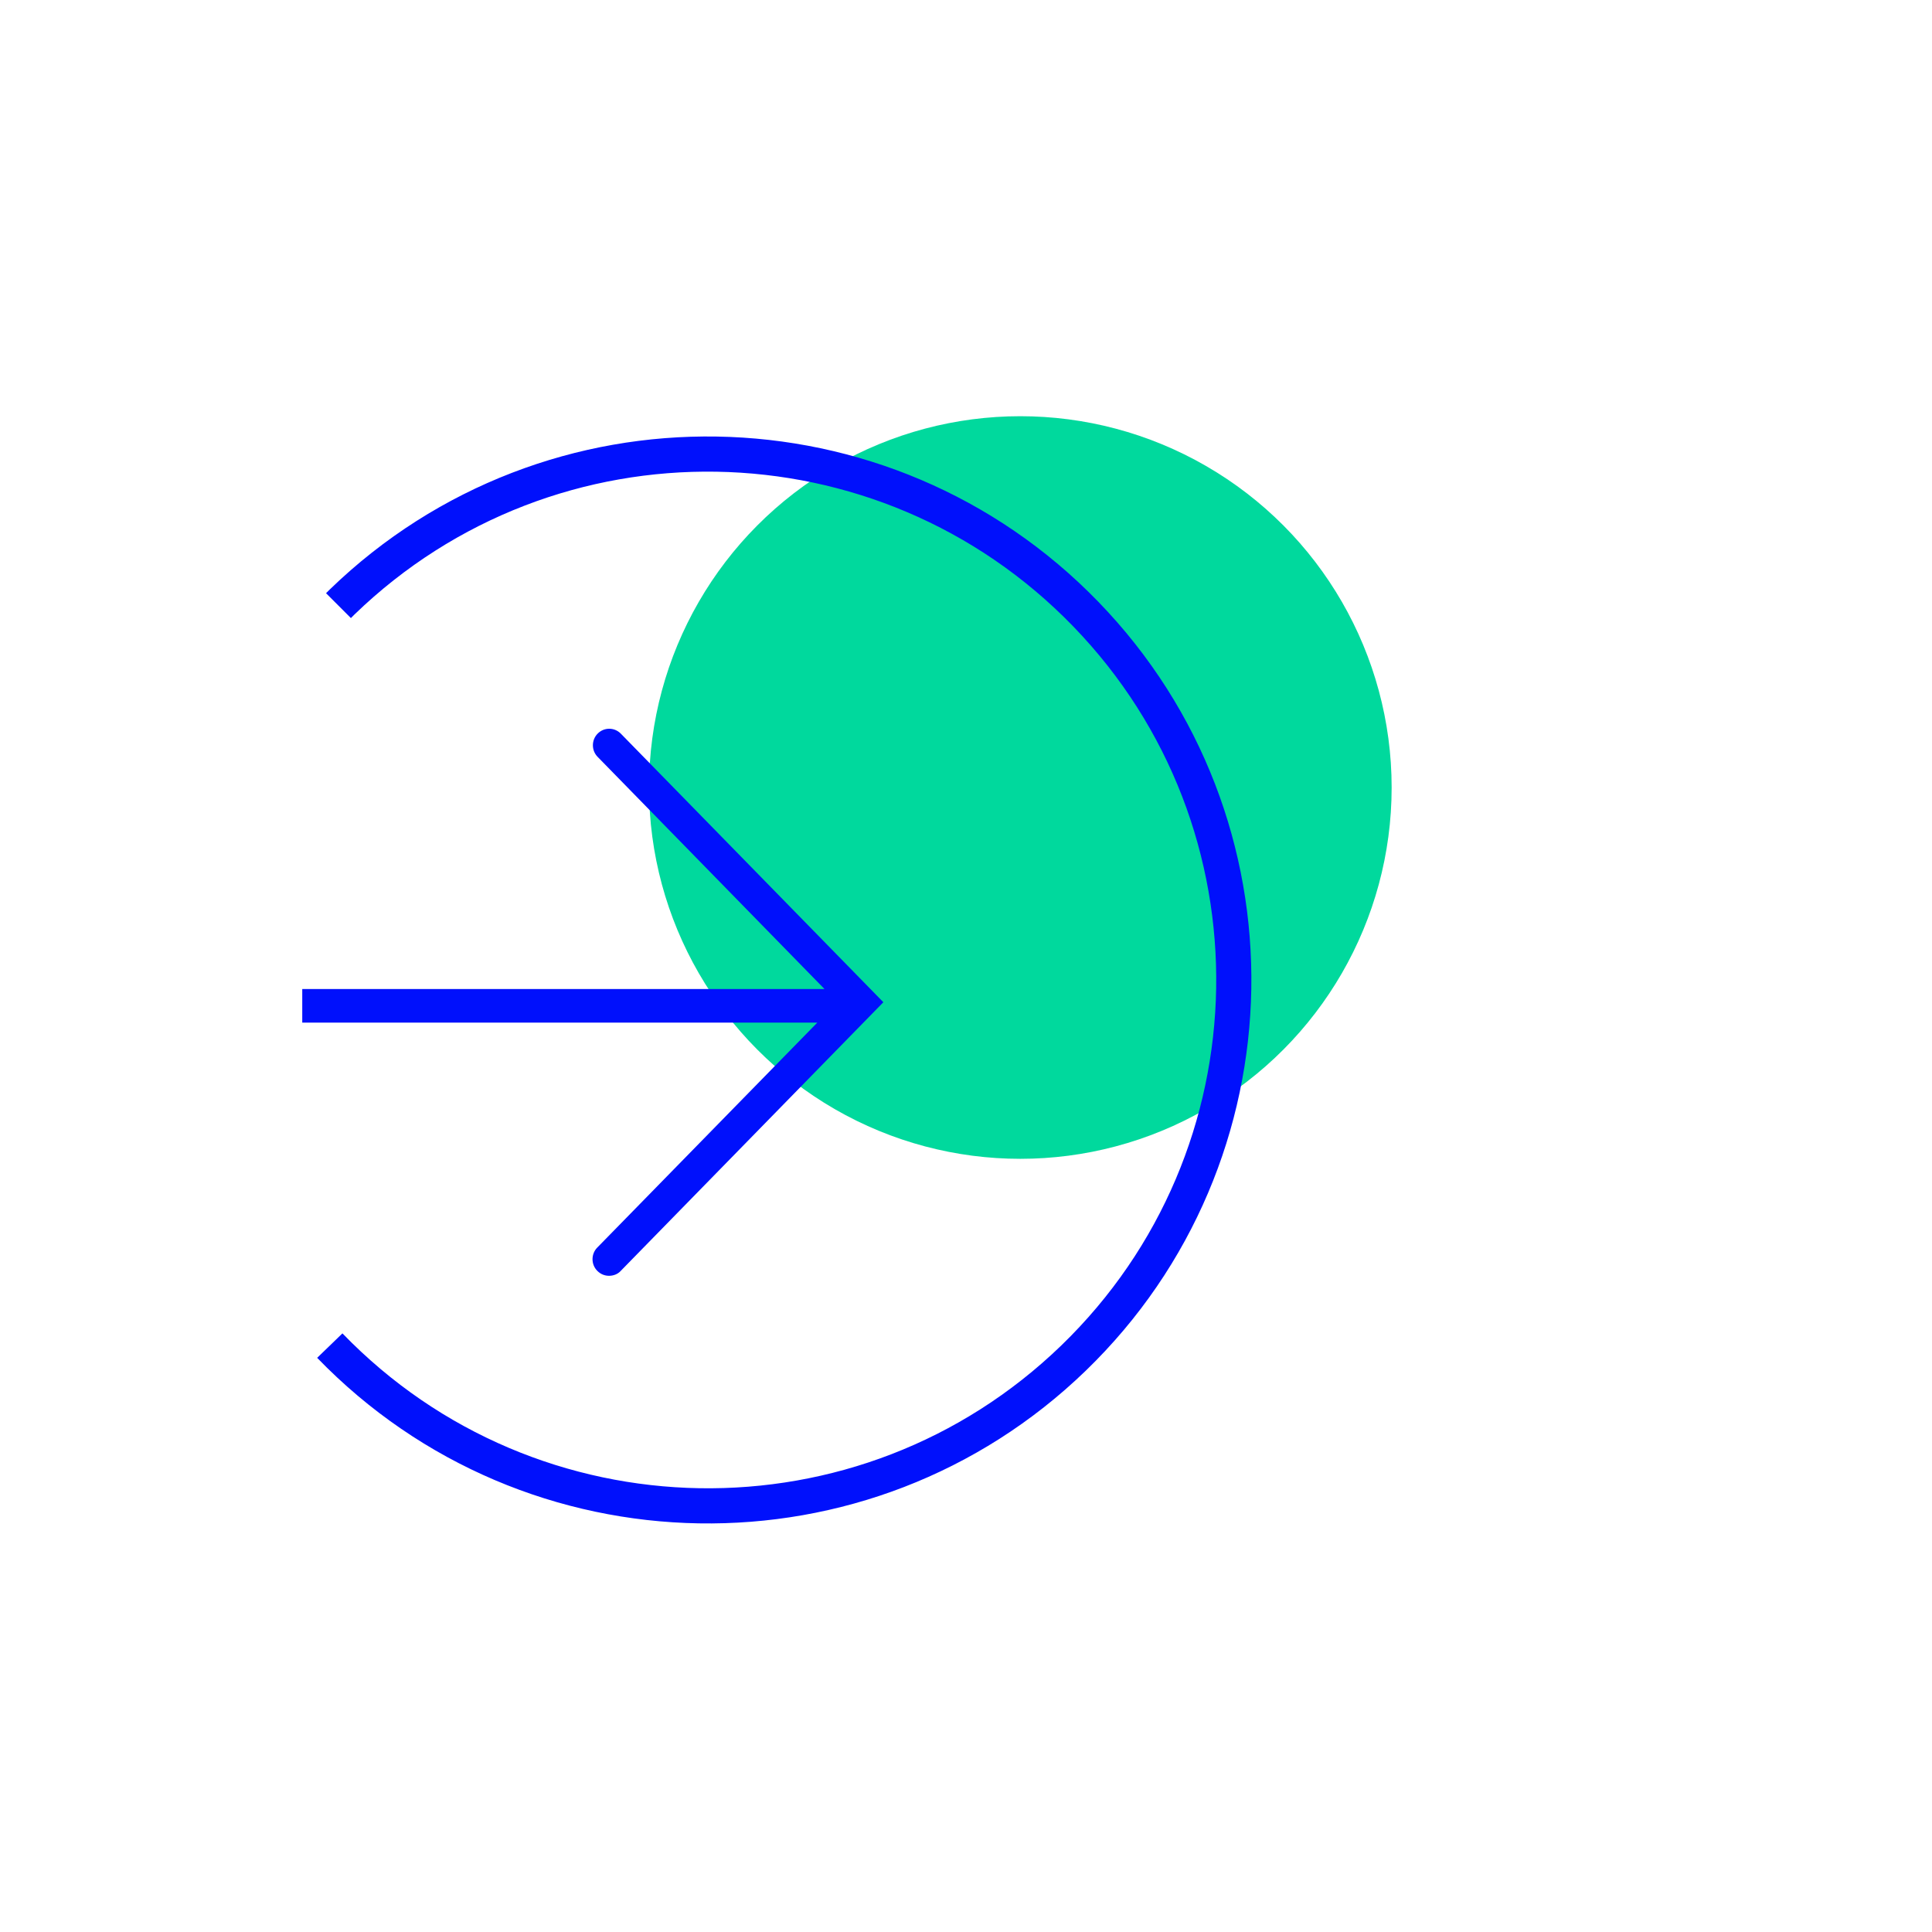 <?xml version="1.0" encoding="utf-8"?>
<!-- Generator: Adobe Illustrator 21.1.0, SVG Export Plug-In . SVG Version: 6.00 Build 0)  -->
<svg version="1.1" id="light" xmlns="http://www.w3.org/2000/svg" xmlns:xlink="http://www.w3.org/1999/xlink" x="0px" y="0px"
	 viewBox="0 0 512 512" style="enable-background:new 0 0 512 512;" xml:space="preserve">
<style type="text/css">
	.st0{fill:#00D99D;}
	.st1{fill:#0010FC;}
	.st2{fill:none;stroke:#0010FC;stroke-width:9.317;stroke-miterlimit:10;}
</style>
<circle class="st0" cx="270.4" cy="208.7" r="98.4"/>
<g>
	<path class="st1" d="M80.1,262.1h138.4l-60.1-61.5c-1.7-1.7-1.7-4.5,0-6.2c1.7-1.7,4.4-1.7,6.1,0l69.6,71.2l-69.6,71.2
		c-0.8,0.9-2,1.3-3.1,1.3c-1.1,0-2.2-0.4-3.1-1.3c-1.7-1.7-1.7-4.5,0-6.2l58.3-59.6H80.1"/>
</g>
<path class="st2" d="M89.7,160.5c0.3-0.3,0.7-0.7,1-1c55.3-53.5,143.6-52,197.1,3.3s52,143.6-3.3,197.1s-143.6,52-197.1-3.3"/>
</svg>
